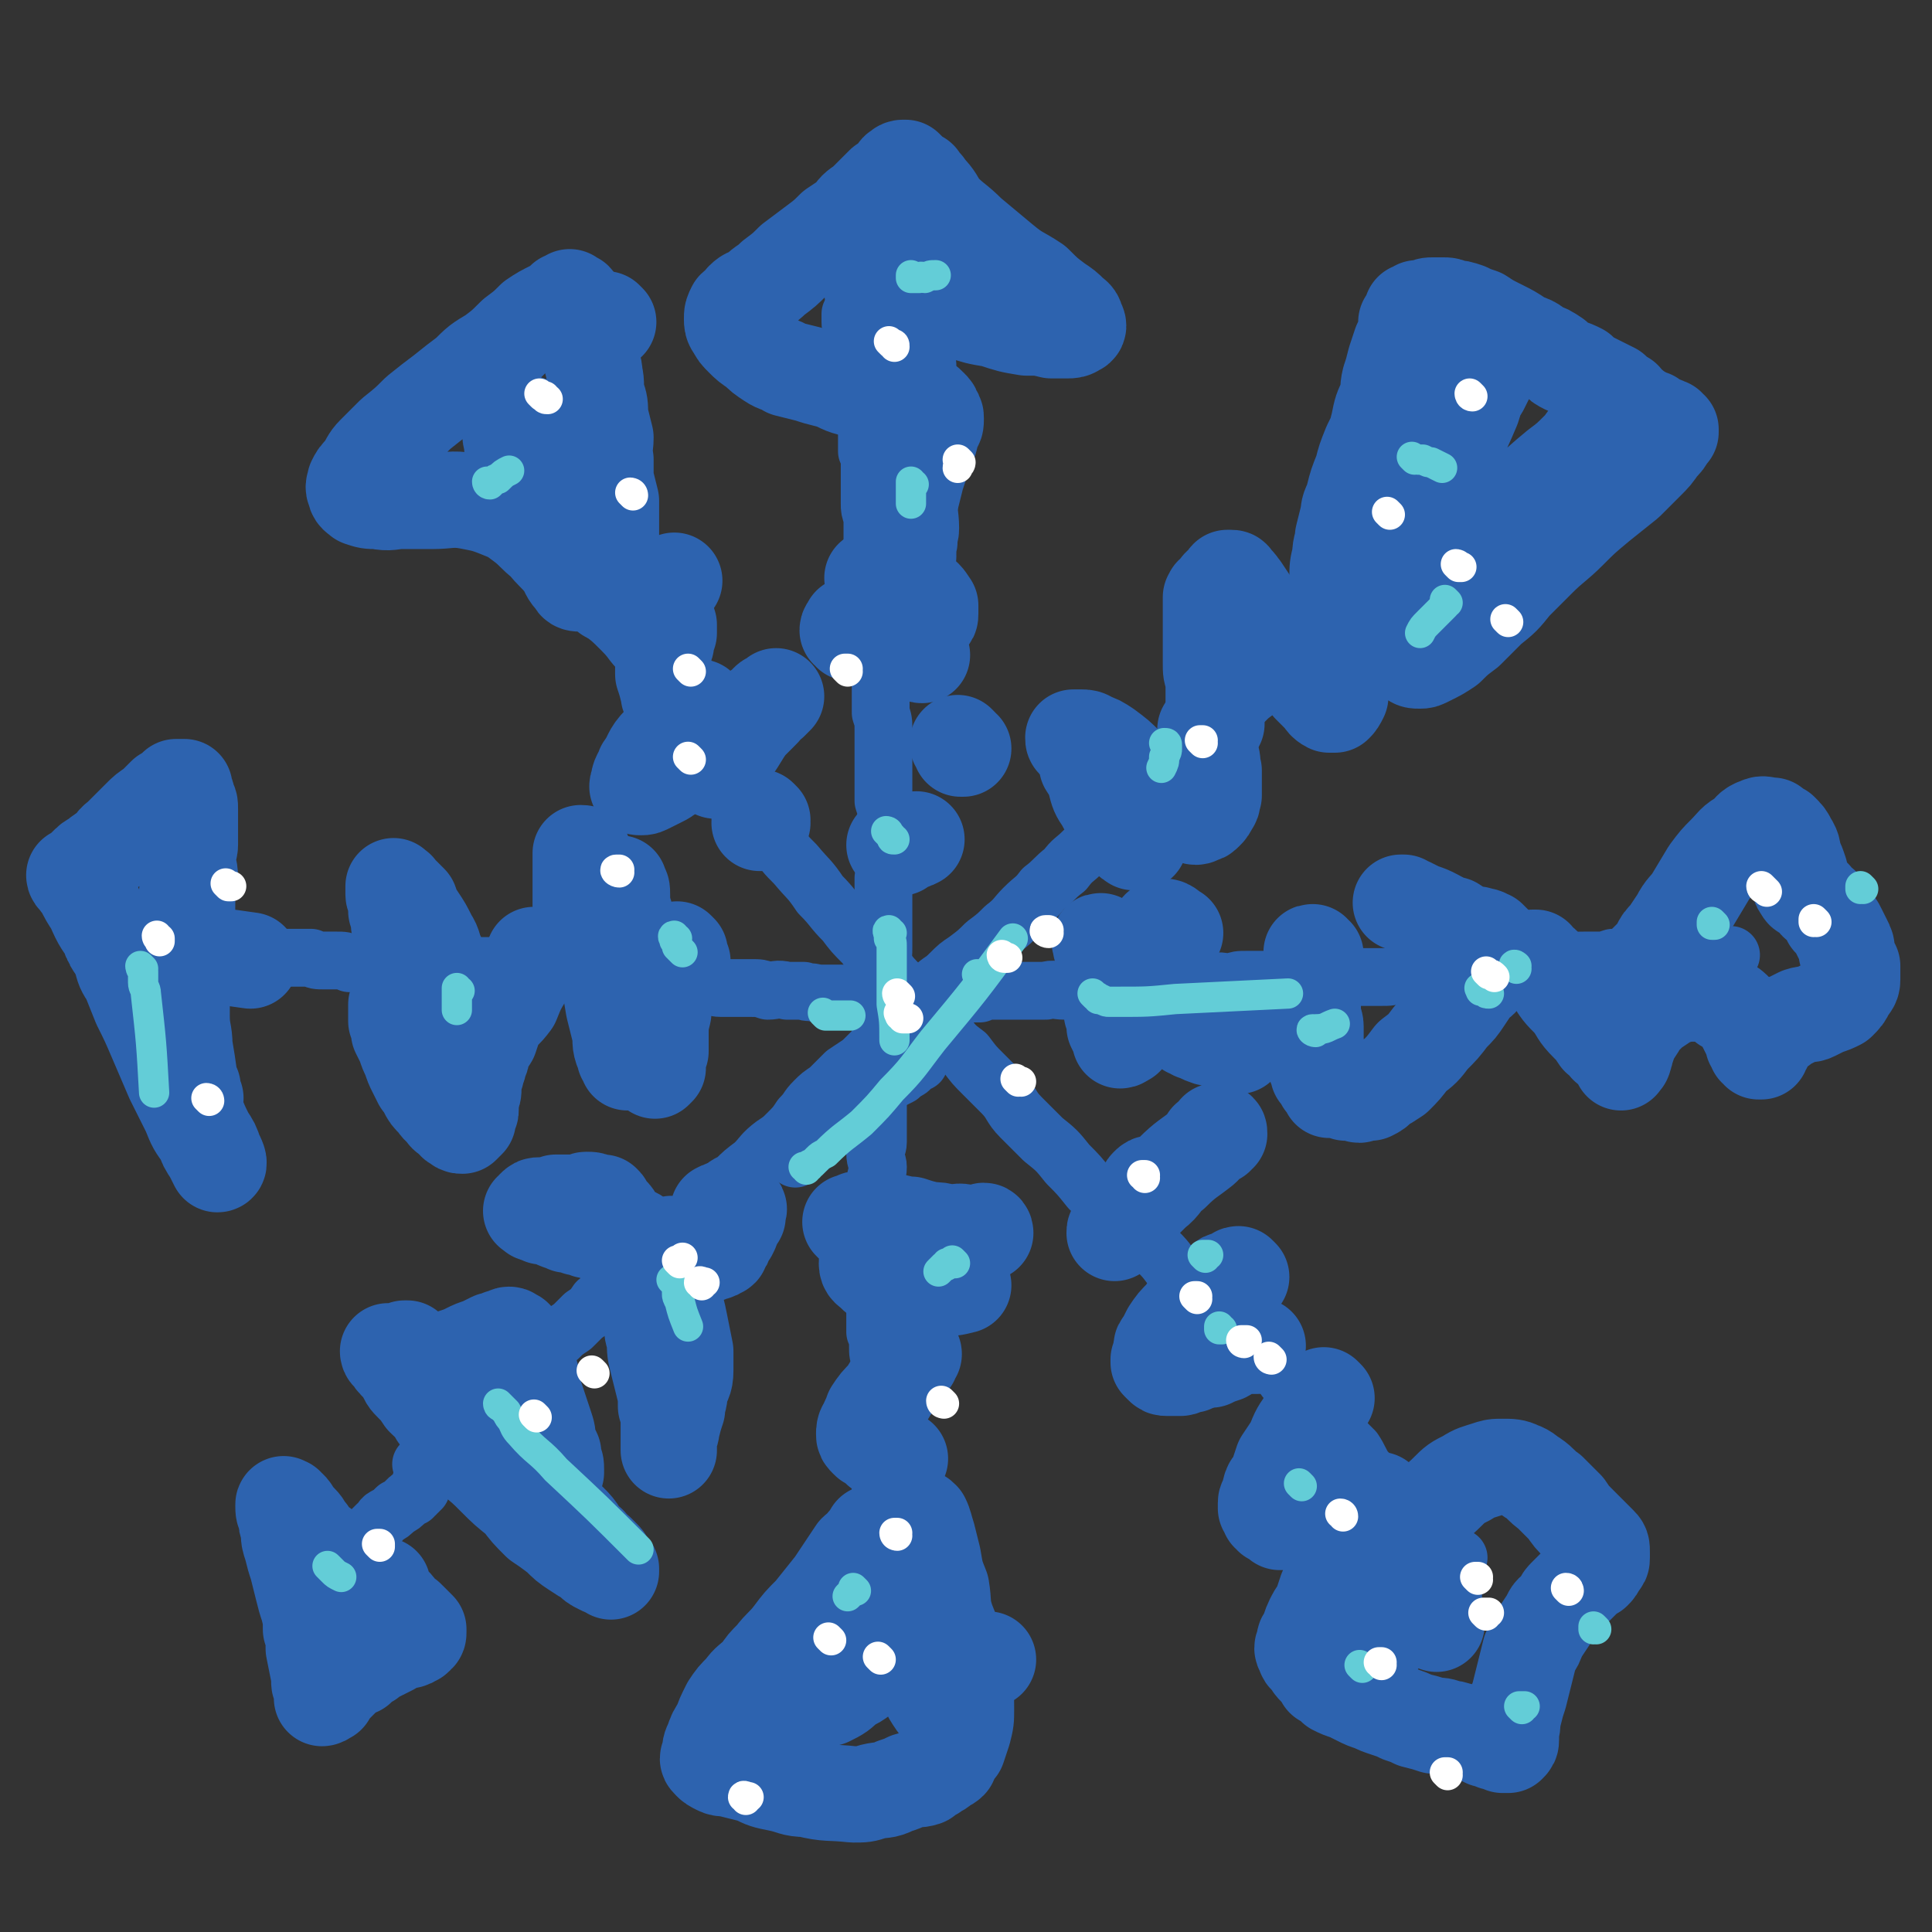 <svg viewBox='0 0 702 702' version='1.1' xmlns='http://www.w3.org/2000/svg' xmlns:xlink='http://www.w3.org/1999/xlink'><rect x="0" y="0" width="702" height="702" fill="#333333" stroke="none"/><g fill='none' stroke='#2D63AF' stroke-width='21' stroke-linecap='round' stroke-linejoin='round'><path d='M321,565c0,-1 -1,-1 -1,-1 0,-1 0,0 0,0 0,1 1,0 1,0 0,0 0,0 0,0 0,-1 0,-1 0,-1 0,-1 0,-1 0,-1 0,-1 0,-1 0,-2 0,-1 0,-1 0,-2 0,-1 0,-1 0,-2 -1,-5 -1,-5 -1,-9 0,-4 0,-5 0,-9 0,-3 0,-3 0,-7 0,-3 0,-3 0,-6 0,-4 0,-4 0,-7 0,-3 0,-3 0,-7 0,-3 0,-3 0,-6 0,-3 0,-3 0,-6 0,-2 0,-2 0,-5 -1,-2 -1,-2 -1,-5 0,-3 0,-3 -1,-5 0,-2 0,-2 0,-5 0,-2 0,-2 0,-5 0,-3 0,-3 0,-5 0,-3 0,-3 0,-6 0,-3 0,-3 0,-5 0,-3 0,-3 0,-5 0,-3 0,-3 0,-5 0,-3 0,-3 0,-6 0,-3 0,-3 0,-6 1,-3 0,-3 0,-6 0,-3 1,-3 1,-6 0,-2 -1,-2 -1,-5 0,-2 1,-2 1,-4 0,-2 0,-2 0,-5 0,-2 0,-2 0,-4 0,-2 0,-2 0,-4 0,-2 0,-2 0,-3 0,-2 0,-2 0,-4 1,-2 1,-2 1,-4 0,-2 0,-2 0,-4 0,-2 0,-2 0,-4 1,-2 0,-2 0,-4 0,-2 0,-2 0,-4 0,-2 0,-2 0,-3 0,-2 0,-2 0,-4 0,-1 0,-1 0,-3 0,-2 0,-2 0,-4 0,-2 0,-2 0,-4 0,-4 0,-4 0,-7 1,-3 1,-3 1,-6 0,-3 0,-3 0,-6 0,-3 0,-3 0,-6 0,-3 0,-3 0,-7 0,-3 0,-3 0,-6 1,-4 1,-4 1,-8 0,-3 0,-3 0,-7 0,-3 0,-3 0,-6 0,-4 0,-4 -1,-7 0,-3 0,-3 0,-5 0,-3 0,-3 0,-5 0,-3 0,-3 0,-6 0,-2 0,-2 0,-5 0,-2 0,-2 0,-5 0,-3 0,-3 -1,-6 0,-3 0,-3 0,-6 0,-2 0,-2 0,-5 0,-2 0,-2 0,-4 -1,-2 -1,-2 -1,-4 0,-2 0,-2 0,-4 0,-2 0,-2 -1,-4 0,-2 0,-2 0,-4 0,-3 0,-3 0,-5 0,-3 0,-3 0,-6 0,-3 0,-3 0,-6 0,-2 0,-2 0,-5 -1,-2 -1,-2 -1,-5 0,-2 0,-2 0,-4 0,-3 0,-3 0,-5 0,-2 0,-2 0,-4 -1,-3 -1,-3 -1,-5 0,-3 0,-3 0,-5 0,-3 0,-3 0,-5 0,-2 0,-2 0,-5 0,-2 0,-2 -1,-4 0,-3 0,-3 0,-5 0,-2 0,-2 0,-4 0,-2 0,-2 0,-4 -1,-1 -1,-1 -1,-3 0,-2 0,-2 0,-4 0,-2 0,-2 0,-4 -1,-2 -1,-2 -1,-4 0,-1 0,-1 0,-3 0,-1 0,-1 -1,-3 0,-1 0,-1 0,-2 0,-2 0,-2 0,-4 -1,-2 -2,-1 -2,-3 -1,-1 0,-1 0,-2 -1,-1 -1,-1 -1,-2 0,-1 0,-1 0,-2 0,0 0,0 0,0 0,-1 0,-1 0,-1 '/><path d='M67,350c0,-1 -1,-1 -1,-1 0,0 1,0 1,0 0,0 0,0 0,0 1,0 1,0 1,0 0,0 0,0 1,0 0,0 0,0 1,0 0,0 0,0 0,0 1,0 1,0 2,0 0,0 0,0 1,0 0,0 0,0 1,0 1,0 1,0 1,0 3,0 3,0 7,0 2,0 2,0 5,-1 3,0 3,0 6,0 3,0 3,0 6,0 2,0 2,0 4,0 3,0 3,0 5,0 3,0 3,0 5,0 2,1 2,1 5,1 2,0 2,0 4,0 3,0 3,0 5,1 2,0 2,0 5,0 3,0 3,0 6,0 3,0 3,0 6,0 2,0 2,0 5,0 3,0 3,0 5,0 3,0 3,0 5,0 3,0 3,0 5,1 2,0 2,0 5,0 2,0 2,0 5,0 2,0 2,0 5,0 3,0 3,1 5,1 3,0 3,0 5,0 3,0 3,0 6,0 2,0 2,1 5,1 3,0 3,0 5,0 3,1 3,1 6,1 2,0 2,0 5,1 3,0 3,0 5,0 3,0 3,1 6,1 2,0 2,0 5,0 3,1 3,1 6,1 3,0 3,0 6,0 3,1 3,0 7,1 2,0 2,0 5,0 3,0 3,1 6,1 3,0 3,0 6,0 3,0 3,0 5,0 3,0 3,0 6,1 3,0 3,-1 7,0 3,0 3,0 6,0 2,1 2,0 5,1 2,0 2,0 5,0 3,0 3,0 6,0 2,0 2,0 4,0 2,1 2,0 5,0 2,0 2,0 4,0 3,0 3,0 5,0 2,0 2,0 5,0 2,0 2,0 4,0 3,0 3,0 6,0 2,0 2,0 5,0 2,0 2,0 5,0 2,0 2,0 5,0 2,-1 2,-1 5,-1 3,0 3,0 6,0 3,0 3,0 5,0 4,0 4,0 8,0 3,-1 3,0 7,0 3,-1 3,-1 6,-1 4,-1 4,-1 7,-1 3,0 3,0 7,0 4,0 4,-1 7,-1 4,0 4,0 8,0 3,0 3,0 6,0 3,0 3,0 6,0 4,0 4,0 7,0 3,-1 3,0 6,0 3,-1 3,-1 6,-1 3,0 3,0 6,0 4,0 4,0 7,0 3,0 3,0 6,0 3,0 3,0 6,0 3,0 3,0 6,-1 3,0 3,0 6,0 3,0 3,0 6,0 3,0 3,0 6,0 3,0 3,0 6,-1 3,0 3,0 6,0 3,0 3,0 6,-1 3,0 3,0 6,0 3,0 3,0 6,0 3,-1 3,-1 5,-1 3,0 3,0 6,0 2,0 2,-1 5,-1 2,0 2,0 5,0 3,-1 3,-1 6,-1 3,0 3,0 6,0 2,0 2,0 5,0 3,-1 3,-1 6,-1 2,0 2,0 5,0 2,0 2,0 5,-1 2,0 2,0 4,0 3,0 3,0 5,0 2,0 2,0 5,0 2,0 2,-1 5,-1 2,0 2,0 4,0 2,0 2,0 3,0 2,0 2,0 4,0 1,0 1,0 3,0 1,0 1,0 2,0 1,0 1,0 3,0 0,0 0,0 1,0 1,0 1,0 1,0 1,0 1,0 2,0 0,0 0,0 0,0 1,0 1,0 1,0 '/><path d='M547,174c0,0 0,-1 -1,-1 0,0 1,1 0,1 0,1 0,1 -1,1 0,0 0,0 0,0 -1,1 -1,1 -1,2 -1,0 -1,0 -2,1 -1,1 -1,1 -2,2 -4,3 -4,3 -9,6 -4,3 -4,3 -9,6 -5,4 -5,3 -9,7 -5,4 -4,4 -9,8 -4,4 -4,4 -9,7 -4,4 -4,4 -9,8 -4,4 -4,4 -8,7 -4,5 -4,5 -9,9 -3,4 -3,4 -7,8 -4,4 -4,4 -8,7 -4,4 -4,4 -9,7 -4,4 -5,4 -9,8 -4,4 -4,5 -8,9 -4,5 -5,4 -9,9 -4,4 -3,4 -7,8 -5,4 -5,4 -9,8 -5,3 -5,4 -9,7 -4,4 -4,3 -7,7 -4,3 -4,4 -8,7 -3,4 -3,3 -7,7 -3,3 -3,4 -7,7 -3,3 -3,3 -7,6 -3,3 -3,3 -7,6 -3,2 -3,2 -6,5 -3,3 -3,2 -6,5 -2,3 -2,3 -5,6 -3,3 -3,2 -5,5 -3,3 -3,3 -5,6 -3,2 -3,2 -5,4 -3,3 -3,3 -6,6 -3,2 -3,2 -6,4 -3,3 -3,3 -6,6 -3,2 -3,2 -5,4 -3,3 -2,3 -5,6 -2,3 -2,3 -5,6 -2,2 -2,2 -5,4 -4,3 -4,4 -7,7 -4,3 -4,3 -7,6 -4,2 -4,2 -7,6 -4,3 -4,3 -7,6 -3,3 -3,3 -6,5 -3,3 -3,3 -6,6 -3,2 -2,2 -5,5 -3,3 -3,3 -7,6 -3,3 -3,3 -6,6 -3,2 -3,2 -6,4 -2,3 -2,3 -5,5 -2,2 -2,2 -4,4 -3,2 -3,2 -5,4 -2,1 -2,2 -4,3 -2,2 -2,2 -4,4 -2,2 -2,2 -4,4 -2,2 -3,2 -4,4 -2,2 -2,2 -4,5 -1,2 -1,2 -3,4 -2,2 -2,2 -4,4 -2,1 -2,1 -4,3 -2,2 -2,2 -4,3 -2,2 -2,2 -4,4 -1,1 -1,1 -2,2 -2,1 -1,2 -3,3 -1,1 -1,1 -2,2 -1,1 -1,1 -2,1 0,1 0,2 -1,2 0,-1 0,-1 -1,-2 '/><path d='M171,186c0,0 -1,-1 -1,-1 0,0 1,1 2,1 0,0 0,0 1,0 1,0 1,0 1,1 1,0 1,0 2,1 5,2 5,2 9,5 4,3 4,4 8,7 4,4 5,4 9,7 4,4 4,4 8,7 4,4 4,4 8,8 4,3 4,3 8,7 4,4 3,4 7,8 3,4 4,4 7,9 4,4 3,4 7,9 3,4 3,4 7,9 3,5 3,5 6,11 4,5 4,5 7,10 4,5 4,5 7,10 4,5 4,5 8,10 3,5 3,5 7,9 5,6 5,5 9,11 5,5 4,5 9,10 3,4 3,4 7,8 3,4 3,4 7,8 3,4 3,4 7,8 4,4 4,4 8,8 4,5 4,5 8,9 3,4 3,4 7,7 3,4 3,4 6,7 4,4 4,4 7,7 4,4 3,5 7,9 4,4 4,4 8,8 5,4 5,4 9,9 4,4 4,4 8,9 4,4 5,3 9,7 3,4 3,5 7,9 4,4 4,3 9,7 4,4 3,4 7,8 4,3 4,3 7,6 3,3 3,3 6,6 3,3 3,3 7,6 2,2 2,2 5,4 2,3 3,2 5,5 3,2 2,2 5,5 2,3 2,3 4,6 3,3 3,3 6,6 2,3 2,3 5,5 2,3 3,3 5,6 2,2 2,2 4,4 3,3 3,3 5,5 2,3 2,4 4,7 2,2 2,2 4,5 2,3 2,3 4,5 2,2 2,2 4,4 2,2 2,2 5,4 2,2 2,2 4,3 1,2 1,2 3,3 1,2 1,2 3,3 1,2 1,1 2,3 1,1 1,1 2,2 1,1 1,1 2,1 0,0 0,-1 1,-1 '/><path d='M334,386c0,-1 0,-2 -1,-1 0,0 0,1 -1,2 0,0 0,0 -1,1 -1,1 -1,1 -2,1 -1,1 -1,1 -2,2 -4,2 -4,2 -7,4 -3,1 -4,1 -7,3 -2,2 -2,2 -5,4 -2,2 -2,2 -4,5 -2,2 -2,2 -5,5 -2,2 -2,2 -4,4 -2,2 -2,2 -5,4 -1,0 -1,0 -1,1 '/><path d='M246,454c0,0 0,-1 -1,-1 0,0 0,1 0,2 0,0 0,0 -1,1 0,0 0,0 0,0 '/><path d='M154,539c0,-1 0,-1 -1,-1 0,0 1,0 1,0 0,1 0,1 0,1 -1,1 -1,1 -1,1 0,0 0,0 0,1 -1,0 -1,0 -1,1 -1,0 -1,0 -1,1 -1,0 -1,0 -1,1 -1,0 -1,0 -2,1 -2,2 -2,2 -4,3 -2,2 -2,2 -4,3 -2,1 -1,2 -3,3 -1,1 -1,1 -2,2 -1,1 -1,1 -2,2 -1,1 -1,1 -1,2 -1,0 -1,0 -1,1 -1,1 -1,1 -1,2 -1,0 -1,0 -1,1 -1,1 -1,1 -1,2 -1,0 -1,1 -1,1 -1,1 -1,1 -1,1 -1,1 0,1 -1,1 0,1 0,1 0,1 -1,1 -2,0 -3,1 0,0 1,1 1,1 -1,0 -1,0 -2,0 '/></g>
<g fill='none' stroke='#2D63AF' stroke-width='35' stroke-linecap='round' stroke-linejoin='round'><path d='M130,571c0,0 -1,-1 -1,-1 0,0 0,1 0,1 0,0 0,0 -1,0 0,0 0,-1 0,-1 -1,0 -1,0 -1,0 0,0 0,0 -1,-1 0,0 0,0 -1,-1 -1,0 -1,0 -1,-1 -3,-2 -3,-1 -5,-3 -2,-2 -2,-2 -4,-3 -2,-2 -2,-2 -3,-4 -2,-2 -1,-2 -3,-4 -1,-1 -1,-1 -3,-3 0,-1 0,-1 -1,-2 -1,0 -1,0 -1,-1 -1,0 -1,-1 -1,0 0,0 0,0 0,0 0,2 0,2 1,4 0,2 0,2 1,5 0,3 0,3 1,6 1,4 1,4 2,7 1,4 1,4 2,8 1,4 1,4 2,7 1,4 1,4 1,8 1,3 1,3 1,7 1,5 1,5 2,10 0,1 0,1 0,1 0,2 0,2 1,3 0,1 0,1 0,2 0,0 0,0 0,1 0,0 0,1 0,1 0,0 1,0 1,-1 0,0 0,0 1,0 0,-1 0,-1 1,-2 1,-1 1,-1 2,-2 2,-2 2,-2 3,-3 2,-2 2,-2 5,-3 1,-2 2,-2 4,-3 1,-1 1,-1 3,-2 2,-1 2,-1 4,-2 2,-1 2,-1 3,-2 1,0 1,0 2,-1 1,0 1,0 2,0 1,0 1,0 2,-1 1,0 1,0 1,-1 1,0 1,0 1,-1 0,0 0,0 0,-1 -1,-1 -1,-1 -2,-2 -1,-1 -1,-1 -1,-1 -2,-2 -2,-2 -4,-3 -1,-2 -1,-2 -2,-3 -2,-2 -2,-2 -3,-3 -1,-2 -1,-2 -1,-4 '/><path d='M198,536c-1,0 -1,-1 -1,-1 -1,0 0,1 0,1 0,0 -1,0 -1,-1 -1,0 -1,0 -1,0 0,-1 0,-1 -1,-1 -1,-1 -1,-1 -1,-2 -1,0 -1,0 -1,-1 -1,0 -1,0 -2,-1 -1,0 -1,0 -2,-1 -1,-1 -1,-1 -2,-2 -4,-4 -4,-4 -8,-7 -3,-3 -3,-3 -7,-6 -3,-3 -3,-3 -6,-6 -2,-2 -3,-2 -5,-5 -2,-2 -2,-2 -4,-4 -1,-2 -1,-2 -3,-3 -1,-2 -1,-2 -2,-3 -1,-1 -1,-1 -2,-2 -1,0 -1,0 -1,-1 0,0 -1,0 -1,0 0,0 1,0 2,1 1,1 1,1 2,2 2,3 2,3 4,5 3,4 3,4 7,8 4,4 4,4 8,8 4,4 4,4 8,8 3,4 3,4 7,7 3,4 3,4 6,7 3,3 3,3 6,6 2,3 2,3 5,6 2,2 2,2 5,5 2,2 2,2 4,5 1,2 1,2 3,3 1,2 1,2 3,3 1,1 1,1 2,2 1,1 1,1 1,2 1,1 1,1 1,1 1,1 1,1 1,1 0,1 0,1 0,1 0,0 0,0 -1,-1 -1,0 -1,0 -3,-1 -2,-1 -2,-1 -4,-3 -2,-1 -2,-1 -5,-3 -3,-2 -3,-2 -6,-5 -4,-3 -4,-3 -7,-5 -4,-4 -4,-4 -7,-8 -5,-4 -5,-4 -9,-8 -4,-4 -4,-4 -9,-8 -4,-4 -4,-4 -7,-9 -3,-3 -2,-3 -5,-6 -2,-4 -2,-3 -5,-6 -2,-3 -2,-3 -4,-5 -2,-2 -2,-2 -3,-5 -2,-2 -2,-2 -3,-4 -1,-1 -1,-1 -2,-2 -1,0 -1,-1 -1,-1 0,0 0,0 1,1 1,2 1,2 3,4 3,3 3,3 6,5 3,4 3,4 6,7 3,4 3,4 7,8 3,3 3,3 6,6 3,3 3,3 6,6 2,2 2,2 4,4 2,3 2,3 4,5 2,2 2,2 4,4 2,2 2,2 4,4 1,2 1,2 3,3 1,1 1,1 2,2 0,1 0,1 1,2 0,0 0,1 0,1 0,0 -1,-1 -1,-1 -2,-1 -2,-1 -3,-3 -2,-2 -2,-2 -5,-5 -2,-2 -2,-2 -5,-4 -2,-3 -3,-2 -5,-5 -2,-2 -1,-2 -3,-4 -2,-2 -2,-2 -3,-4 -2,-2 -2,-2 -4,-4 -2,-3 -2,-3 -5,-5 -2,-3 -2,-3 -4,-6 -2,-2 -2,-2 -5,-4 -1,-2 -1,-2 -3,-4 -1,-1 -1,-1 -2,-2 -1,0 -1,-1 -1,-1 0,-1 1,-1 2,-1 1,-1 1,-1 2,-2 2,0 2,0 4,-1 2,-1 2,-1 4,-2 2,-1 2,-1 4,-2 3,-1 3,-1 5,-2 2,-1 2,-1 5,-2 2,-1 2,-1 4,-2 1,0 1,0 3,-1 1,0 1,0 2,0 0,0 0,-1 1,-1 1,0 1,1 1,1 0,0 0,0 1,0 1,1 1,1 1,2 1,1 1,1 2,3 1,2 1,2 2,4 0,2 0,2 1,5 1,3 0,3 1,6 1,3 1,3 2,6 1,3 1,3 2,6 1,3 1,3 1,6 1,2 1,2 2,4 0,1 0,1 0,3 1,1 1,1 1,3 0,1 0,1 0,1 -1,1 -1,0 -1,0 -1,-1 -1,-1 -2,-2 -1,-1 -1,-1 -3,-3 -2,-2 -2,-2 -3,-4 -2,-2 -2,-2 -4,-4 -2,-2 -1,-2 -3,-4 -3,-3 -3,-2 -5,-5 -3,-2 -3,-2 -6,-5 -2,-2 -1,-2 -3,-4 -2,-2 -2,-2 -3,-3 -1,0 -1,-1 -1,0 0,0 0,0 0,1 1,2 1,2 2,3 2,3 2,3 4,6 2,4 2,4 4,7 3,4 3,4 5,7 2,4 2,4 4,7 1,3 1,3 2,6 2,2 2,2 4,4 '/><path d='M245,453c0,0 0,-1 -1,-1 0,0 0,1 0,1 0,0 0,0 0,0 -1,0 -1,0 -1,0 0,0 0,0 -1,0 0,0 0,0 -1,0 0,0 0,0 -1,0 0,0 0,0 -1,0 -2,0 -2,0 -3,0 -2,-1 -2,-1 -3,-1 -2,0 -2,0 -3,0 -1,-1 -1,-1 -2,-1 -1,0 -1,0 -2,-1 -2,0 -1,0 -3,-1 -1,0 -1,0 -2,0 -1,0 -1,0 -2,-1 -1,0 -1,0 -2,0 -1,-1 -1,-1 -2,-1 -1,0 -1,0 -1,0 -1,0 -1,0 -2,-1 -1,0 -1,0 -2,0 -1,-1 -1,0 -2,-1 -1,0 -1,0 -2,0 -1,-1 -1,-1 -2,-1 -1,0 -1,0 -2,-1 -1,0 -1,0 -1,0 -1,-1 -1,0 -2,-1 -1,0 -1,0 -2,0 -1,-1 -1,0 -2,-1 -1,0 -1,0 -1,-1 0,0 -1,0 -1,0 0,0 0,0 1,0 0,-1 0,-1 0,-1 1,-1 1,-1 2,-1 2,0 2,0 3,0 2,0 2,0 3,-1 2,0 2,0 4,0 2,0 2,0 4,0 2,0 2,-1 3,-1 2,0 2,0 4,1 1,0 1,0 2,0 1,1 1,1 1,2 1,1 1,1 2,2 1,1 1,1 2,3 2,2 2,2 4,4 3,1 3,1 5,3 3,3 3,3 5,7 2,3 2,3 3,6 2,4 2,4 3,8 2,4 2,4 3,9 1,5 1,5 2,10 0,4 0,4 0,7 0,4 -1,4 -2,7 0,4 -1,4 -1,7 -1,3 -1,3 -2,7 0,2 -1,2 -1,5 0,1 0,2 0,3 0,0 0,-2 0,-3 0,-1 0,-1 0,-3 0,-2 0,-2 0,-4 0,-3 0,-3 -1,-6 0,-4 0,-4 -1,-8 -1,-4 -1,-4 -2,-8 -1,-4 -1,-4 -1,-8 -1,-3 -1,-3 -1,-6 -1,-3 -1,-3 0,-6 0,-2 0,-2 1,-4 0,-2 0,-2 1,-3 1,-2 1,-1 2,-3 1,-1 1,-1 3,-2 1,-2 1,-2 3,-3 2,-1 2,-1 4,-2 2,-1 2,-1 4,-2 2,0 2,0 4,-1 1,0 1,0 2,-1 1,0 1,0 1,-1 1,-1 1,-1 1,-2 1,-2 1,-2 2,-3 1,-2 1,-2 1,-3 1,-2 1,-2 2,-3 0,-1 0,-1 0,-2 0,0 1,-1 0,-1 0,-1 -1,-1 -1,-1 -1,0 -1,0 -2,1 -2,0 -2,0 -4,1 '/><path d='M248,352c0,0 0,-1 -1,-1 0,0 1,0 1,-1 0,0 0,0 0,0 0,-1 0,-1 -1,-2 0,0 0,0 0,-1 0,0 0,0 0,-1 0,0 0,0 -1,-1 0,0 0,1 0,1 -1,0 -1,0 -1,1 0,1 -1,1 -1,2 -1,5 -1,5 -2,10 -1,5 -1,5 -1,9 -1,4 -1,4 -1,8 0,3 0,3 0,6 -1,2 -1,2 -1,4 0,1 0,1 0,2 -1,1 -1,1 -1,1 0,0 0,0 0,0 -1,-1 -1,-1 -1,-1 -1,-2 -1,-2 -1,-4 -1,-3 -1,-3 -2,-6 -1,-4 -1,-4 -2,-8 -1,-4 -1,-4 -1,-9 -1,-6 -1,-6 -2,-12 -1,-5 -1,-5 -2,-10 0,-3 0,-3 0,-7 -1,-2 -1,-2 -1,-4 0,-1 0,-1 -1,-3 0,-1 0,-1 0,-2 0,-1 0,-1 0,-1 0,-1 0,-1 0,-1 0,0 0,0 0,1 1,1 1,1 1,3 0,4 0,4 1,8 0,5 0,5 0,11 0,6 0,6 1,13 0,5 0,5 0,11 0,4 0,4 0,8 0,4 0,4 0,8 0,0 0,0 0,0 0,1 0,1 0,2 0,0 0,-1 -1,-2 0,-1 0,-1 -1,-3 -1,-3 0,-3 -1,-7 -1,-4 -1,-4 -2,-8 -1,-6 -1,-6 -2,-12 -1,-7 -1,-7 -3,-13 -2,-11 -2,-11 -4,-21 0,0 0,0 0,-1 -1,-2 -1,-2 -2,-5 0,-2 0,-2 0,-3 0,-1 0,-1 -1,-1 0,0 0,1 0,2 0,1 0,1 0,3 0,2 0,2 0,5 0,5 0,5 0,9 '/><path d='M195,348c0,0 -1,-1 -1,-1 0,0 1,1 1,1 0,0 -1,0 -1,0 0,1 0,1 0,1 -1,1 -1,1 -1,1 -1,1 -1,1 -1,2 -1,1 -1,1 -1,2 -3,5 -3,5 -5,10 -3,4 -3,3 -6,7 -1,3 -1,3 -2,6 -2,3 -2,3 -3,5 0,2 0,2 -1,4 0,2 -1,2 -1,4 -1,3 -1,3 -1,5 0,2 0,2 -1,4 0,2 0,2 0,4 0,1 0,1 -1,2 0,1 0,1 0,2 0,0 0,0 -1,1 0,0 0,0 -1,1 -1,0 -1,0 -2,-1 -1,0 -1,-1 -2,-2 -2,-1 -2,-1 -3,-3 -2,-1 -2,-2 -3,-3 -2,-2 -2,-2 -3,-4 -1,-2 -1,-2 -2,-3 -1,-2 -1,-2 -2,-4 -1,-2 -1,-2 -2,-5 -1,-2 -1,-2 -2,-5 -1,-2 -1,-2 -2,-4 0,-2 0,-2 -1,-4 0,-1 0,-1 0,-3 0,-2 0,-2 0,-3 1,-2 0,-2 1,-4 0,-2 0,-2 1,-4 0,-2 0,-2 0,-4 1,-2 0,-2 1,-4 0,-2 0,-2 0,-4 0,-2 -1,-2 -1,-4 0,-3 0,-3 -1,-5 0,-2 0,-2 -1,-5 0,-1 0,-2 0,-3 0,-2 -1,-2 -1,-3 0,-1 0,-1 0,-2 0,0 0,0 0,-1 0,0 0,1 1,1 1,0 0,1 1,1 2,2 2,2 4,4 1,3 1,3 3,6 2,3 2,3 4,7 2,3 1,3 3,7 1,3 1,3 2,7 1,3 1,3 1,6 1,4 1,4 1,8 1,3 1,3 1,5 1,2 1,2 1,4 1,1 1,1 1,2 '/><path d='M71,399c0,0 0,0 -1,-1 0,0 0,1 0,1 0,-1 0,-1 0,-1 0,0 0,0 0,-1 0,-1 0,-1 0,-2 -1,-1 -1,-1 -1,-2 -1,-7 -1,-7 -2,-13 0,-5 -1,-5 -1,-11 0,-6 0,-6 0,-11 0,-6 0,-6 0,-11 1,-5 1,-5 1,-10 1,-5 1,-5 1,-10 0,-4 0,-4 1,-8 0,-4 -1,-4 -1,-7 0,-3 1,-3 1,-5 0,-2 0,-2 0,-5 0,-2 0,-2 0,-4 0,-2 0,-2 0,-4 0,-2 0,-2 -1,-3 0,-2 0,-2 -1,-3 0,-1 0,-1 0,-2 -1,0 -1,0 -1,0 -1,0 -1,0 -2,0 -2,2 -2,2 -4,3 -2,2 -2,2 -4,4 -3,2 -3,2 -5,4 -2,2 -2,2 -4,4 -2,2 -2,2 -4,4 -2,1 -1,2 -3,3 -2,2 -3,2 -5,4 -2,1 -2,1 -4,3 -1,1 -1,1 -2,2 0,0 0,0 -1,1 0,0 -1,0 -1,0 0,1 1,1 1,1 1,2 1,2 2,3 2,4 2,4 4,7 3,7 3,6 7,12 4,7 4,7 8,14 4,7 4,7 8,15 3,6 3,6 6,12 2,6 2,6 4,12 2,5 2,5 4,10 2,5 2,5 4,9 2,3 2,3 3,6 1,2 2,4 1,4 0,0 -1,-2 -2,-4 -2,-3 -2,-3 -3,-6 -3,-4 -3,-4 -5,-9 -3,-6 -3,-6 -6,-12 -3,-7 -3,-7 -6,-14 -3,-7 -3,-7 -6,-13 -2,-5 -2,-5 -4,-10 -2,-3 -2,-3 -3,-7 -1,-2 -1,-2 -2,-4 -1,-1 -1,-1 -1,-2 -1,-1 -1,-1 -1,-2 0,0 1,0 1,1 3,1 3,3 6,4 8,2 8,0 16,1 14,1 14,1 28,3 '/><path d='M260,280c-1,-1 -1,-1 -1,-1 0,-1 0,-1 0,-1 1,0 1,0 1,0 1,-1 1,-1 2,-2 1,-1 1,-1 1,-2 2,-1 2,-1 3,-2 3,-4 3,-5 6,-9 2,-2 2,-2 4,-4 2,-2 2,-2 3,-4 1,-1 1,0 2,-1 0,0 1,-1 1,-1 -1,1 -1,1 -2,2 -3,2 -3,2 -6,4 -4,3 -4,4 -9,7 -4,3 -4,3 -8,6 -4,2 -4,2 -7,5 -3,2 -3,1 -6,3 -2,2 -2,2 -4,3 -2,1 -2,1 -4,2 -2,1 -2,1 -3,1 -1,0 -2,0 -1,-1 0,-3 1,-3 2,-6 3,-4 2,-5 6,-9 6,-7 7,-6 14,-13 '/><path d='M247,259c0,0 0,0 -1,-1 0,0 0,0 0,0 0,-1 0,-1 0,-1 -1,-1 -1,-1 -2,-2 0,-1 0,-1 0,-2 -1,0 -1,0 -1,-1 -1,-4 -1,-4 -2,-7 0,-3 0,-3 0,-6 0,-2 0,-2 1,-5 0,-2 0,-2 1,-4 0,-2 0,-2 0,-3 -1,-1 -1,-1 -1,-2 -1,-1 -1,-1 -1,-2 -1,0 -1,0 -2,0 -1,0 -1,0 -1,0 -1,0 -1,0 -2,1 -1,0 -1,0 -1,0 0,0 -1,0 -1,-1 1,0 1,0 2,-1 0,-1 0,-1 1,-2 2,-2 2,-2 3,-3 3,-3 3,-3 5,-6 '/><path d='M222,216c-1,0 -1,0 -1,-1 -1,0 0,1 0,1 0,0 0,0 0,-1 0,0 0,0 0,-1 0,-1 0,-1 0,-2 0,-1 0,-1 0,-2 0,-5 0,-5 1,-10 0,-5 0,-5 0,-9 0,-5 0,-5 0,-9 -1,-4 -1,-4 -2,-8 0,-3 0,-3 0,-7 -1,-4 0,-4 0,-8 -1,-4 -1,-4 -2,-8 0,-4 0,-4 -1,-7 -1,-4 0,-4 -1,-8 0,-3 -1,-3 -1,-6 -1,-3 0,-3 -1,-6 0,-2 0,-2 -1,-5 0,-2 0,-2 -1,-4 -1,-1 -1,-1 -1,-3 -1,-1 -1,-1 -2,-2 0,-1 0,-1 -1,-1 -1,-1 -1,-1 -1,-1 -1,1 -1,1 -2,1 -2,2 -2,2 -4,3 -4,2 -4,2 -7,4 -3,3 -3,3 -7,6 -4,4 -4,4 -8,7 -5,3 -5,3 -9,7 -4,3 -4,3 -9,7 -4,3 -4,3 -9,7 -4,4 -4,4 -9,8 -3,3 -3,3 -7,7 -2,2 -2,3 -4,6 -2,2 -2,2 -3,4 0,1 -1,2 0,3 0,2 1,2 2,3 3,1 3,1 6,1 5,1 5,0 9,0 6,0 6,0 11,0 6,0 7,-1 13,0 5,1 6,1 11,3 5,2 5,2 9,5 4,3 4,4 8,7 3,4 4,4 7,8 2,3 1,3 4,6 0,1 1,1 2,1 0,0 -1,-1 -2,-2 -1,-1 -1,-2 -2,-3 -2,-3 -2,-3 -4,-5 -2,-3 -2,-3 -3,-6 -3,-4 -3,-3 -5,-7 -2,-5 -1,-5 -3,-10 -2,-5 -2,-5 -3,-9 -1,-3 -1,-3 -2,-6 -1,-2 -1,-2 -1,-4 0,-1 -1,-1 0,-2 0,0 0,0 1,0 2,-2 2,-2 5,-4 '/><path d='M221,117c0,0 -1,-1 -1,-1 0,0 0,1 0,2 '/><path d='M310,445c0,0 -1,-1 -1,-1 0,0 1,0 1,0 0,0 1,0 1,0 1,-1 0,-1 1,-1 1,0 1,0 2,0 1,0 1,0 2,0 4,0 4,0 8,1 3,0 3,1 7,1 3,1 3,1 7,2 3,0 3,0 7,1 3,0 3,-1 6,0 2,0 2,0 4,0 1,0 1,0 2,0 1,0 1,0 1,0 0,-1 -1,-1 -1,0 -2,0 -2,0 -3,0 -2,1 -2,1 -4,1 -4,1 -4,1 -7,2 -4,1 -4,0 -7,1 -4,0 -4,0 -7,1 -5,0 -5,0 -9,1 0,0 0,0 0,0 -2,1 -2,1 -3,2 -2,2 -2,2 -2,3 0,2 1,2 2,3 2,2 2,2 5,3 4,2 4,2 9,3 5,0 5,0 10,0 5,0 5,0 9,-1 '/><path d='M332,492c0,0 0,-1 -1,-1 0,0 0,0 0,1 0,1 0,1 0,2 -1,0 -1,0 -2,1 0,1 0,1 -1,3 -3,4 -3,4 -6,9 -3,3 -3,3 -5,6 -1,3 -1,2 -2,5 -1,1 -1,2 -1,3 0,1 0,1 1,2 1,1 1,1 2,1 1,1 1,1 2,2 1,1 1,1 2,1 1,1 1,1 2,1 0,1 0,1 1,1 0,0 0,0 0,0 1,0 1,0 1,1 0,0 0,-1 0,0 1,0 1,0 2,0 '/><path d='M318,558c0,0 0,-1 -1,-1 0,0 0,1 0,1 0,1 0,0 -1,1 0,1 0,1 -1,1 -1,1 -1,1 -1,2 -1,1 -2,1 -3,2 -4,6 -4,6 -8,12 -4,5 -4,5 -8,10 -4,4 -4,4 -7,8 -3,4 -4,4 -7,8 -3,3 -3,3 -5,6 -3,3 -4,3 -6,6 -3,3 -3,3 -5,6 -2,4 -2,4 -3,7 -2,3 -2,3 -3,6 -1,2 -1,2 -1,5 -1,1 -1,1 0,2 1,1 1,1 3,2 2,1 2,0 5,1 4,1 4,1 8,2 4,2 4,2 9,3 5,1 5,2 10,2 8,2 8,1 17,2 0,0 0,0 0,0 4,0 4,0 7,-1 4,-1 4,0 8,-2 3,-1 3,-1 5,-2 3,-1 3,0 6,-1 1,-1 1,-1 3,-2 1,-1 2,-1 3,-2 1,-1 2,-1 3,-2 1,-2 1,-3 3,-5 1,-3 1,-3 2,-6 1,-4 1,-4 1,-8 0,-5 0,-5 -1,-10 -1,-5 -1,-6 -2,-11 -2,-6 -2,-6 -4,-11 -2,-6 -1,-6 -2,-12 -2,-5 -2,-5 -3,-11 -1,-4 -1,-4 -2,-8 -1,-3 -1,-4 -2,-6 -1,-1 -1,-1 -3,-1 -1,-1 -2,-1 -3,0 -2,2 -2,3 -4,5 -2,4 -3,4 -5,9 -3,6 -2,7 -5,13 -3,7 -3,7 -7,13 -2,6 -2,6 -5,11 -3,5 -2,5 -5,9 -3,3 -3,3 -6,5 -2,2 -2,2 -4,3 -2,1 -2,1 -3,1 -1,1 -2,1 -1,2 0,0 0,0 1,0 2,0 2,0 3,0 3,-1 3,-1 5,-2 4,-2 4,-2 8,-3 4,-2 4,-2 7,-5 5,-2 4,-3 9,-5 4,-3 4,-3 8,-4 4,-2 4,-2 7,-3 3,-1 3,-1 5,-1 2,0 2,1 3,2 1,2 0,2 1,4 0,2 0,2 0,5 1,3 1,3 2,6 0,3 0,3 0,6 1,2 1,2 1,3 0,0 0,0 0,0 -1,-1 -1,-2 -1,-3 -2,-2 -2,-2 -4,-5 -2,-3 -1,-3 -3,-6 -3,-3 -3,-2 -5,-5 -2,-3 -2,-3 -4,-6 -1,-1 -1,-1 -3,-3 0,0 -1,-1 0,-1 0,0 1,0 2,1 4,1 4,1 8,3 4,1 4,2 8,3 4,2 5,3 9,3 4,-1 4,-2 8,-3 '/><path d='M443,412c0,-1 0,-1 -1,-1 0,0 1,0 1,1 -1,0 -1,0 -1,1 -2,1 -2,1 -3,1 -1,2 -1,2 -2,3 -5,4 -6,4 -11,9 -4,3 -3,4 -7,7 -3,3 -3,3 -6,6 -2,2 -2,2 -4,4 -2,2 -2,2 -3,3 -1,1 -1,2 -1,2 0,-1 0,-1 1,-2 1,-2 1,-2 3,-4 1,-2 2,-2 3,-4 2,-2 2,-2 4,-4 1,-2 0,-2 1,-3 1,-1 1,-1 2,-1 0,0 0,0 1,0 '/><path d='M451,464c0,0 0,0 -1,-1 0,0 0,1 0,1 0,0 0,-1 0,-1 -1,0 -1,1 -1,1 -1,0 -1,0 -1,0 -1,1 -1,1 -2,1 -1,0 -1,0 -2,1 -4,3 -5,3 -8,6 -4,3 -4,3 -6,6 -3,3 -3,3 -5,6 -1,2 -1,2 -2,4 -1,1 -1,1 -1,2 0,1 0,1 0,2 0,1 0,1 -1,2 0,0 0,0 0,1 1,1 1,1 1,1 1,1 1,1 2,1 1,0 1,0 2,0 1,0 1,0 3,0 1,0 1,-1 2,-1 2,0 2,0 4,-1 3,-1 2,-1 5,-1 2,-1 2,-1 5,-2 2,-1 2,-2 5,-3 3,0 3,0 7,0 '/><path d='M482,508c0,0 -1,-1 -1,-1 0,0 1,1 1,1 0,0 -1,0 -1,0 0,1 -1,0 -1,1 -1,0 -1,0 -1,1 -1,1 -1,1 -1,1 -1,1 -1,1 -2,3 -1,1 -1,1 -1,2 -3,4 -3,4 -5,9 -2,3 -2,3 -4,6 -1,3 -1,3 -2,6 -1,2 -1,2 -2,3 -1,2 0,2 -1,4 0,1 -1,1 -1,2 0,1 0,1 0,1 0,1 0,1 0,1 1,1 1,1 1,2 1,0 0,0 1,1 0,0 1,0 2,1 0,0 0,0 1,1 1,0 1,0 2,0 2,0 2,0 4,0 3,0 3,0 5,-1 2,0 2,-1 5,-2 2,0 2,0 4,-1 2,0 2,0 3,-1 2,-1 2,-1 4,-1 2,-1 2,-1 4,-1 1,0 1,-1 2,-1 1,0 1,0 2,0 0,0 1,0 1,0 0,0 0,0 0,0 -1,0 -1,0 -1,1 -1,1 -1,1 -2,1 0,1 0,1 -1,2 -1,1 -1,1 -1,2 -1,0 -1,0 -2,1 -1,2 -1,2 -1,3 -1,2 -1,2 -2,4 -1,3 -1,3 -2,5 -1,4 -1,4 -3,7 -1,4 -2,3 -4,7 -1,3 -1,3 -2,6 -2,3 -2,3 -3,5 -1,2 -1,3 -2,5 -1,2 -1,1 -1,3 -1,2 -1,2 0,3 0,2 1,2 2,3 1,2 1,2 2,3 2,2 2,2 3,4 2,1 2,1 4,3 2,1 2,1 5,2 2,1 2,1 4,2 2,1 2,1 5,2 2,1 2,1 5,2 3,1 3,1 5,2 3,1 3,1 5,2 4,1 4,1 7,2 2,0 3,0 5,1 3,0 3,1 5,1 3,1 3,1 5,1 2,1 2,1 4,2 2,0 2,0 3,1 1,0 1,0 2,0 1,1 1,1 1,1 1,0 1,0 1,0 0,0 0,0 1,0 0,0 0,0 0,0 1,-1 1,-1 1,-2 0,-2 0,-2 0,-3 1,-3 0,-3 1,-6 1,-4 1,-4 2,-7 1,-4 1,-4 2,-8 1,-4 1,-4 2,-8 2,-3 2,-3 3,-6 2,-3 2,-3 4,-6 1,-3 2,-2 4,-5 1,-2 1,-2 2,-3 2,-2 2,-2 3,-3 2,-2 2,-2 3,-3 2,-2 2,-2 4,-3 1,-1 1,-1 2,-3 1,-1 1,-1 1,-2 0,-1 0,-1 0,-2 0,-2 0,-2 -1,-3 -1,-1 -1,-1 -3,-3 -2,-2 -2,-2 -4,-4 -3,-3 -3,-3 -5,-6 -3,-3 -3,-3 -6,-6 -3,-2 -3,-3 -6,-5 -2,-1 -2,-2 -5,-3 -2,-1 -3,-1 -6,-1 -3,0 -3,0 -6,1 -3,1 -4,1 -7,3 -4,2 -4,2 -7,5 -4,4 -4,3 -7,8 -4,4 -4,5 -7,10 -2,5 -2,5 -4,10 -2,4 -1,4 -3,9 -1,4 -1,4 -2,8 0,2 0,2 -1,5 0,1 0,2 0,3 0,0 0,-1 1,-2 0,-2 0,-2 1,-4 1,-3 1,-3 2,-6 2,-3 2,-3 4,-6 2,-3 2,-3 4,-4 2,-1 2,-2 3,-2 2,0 2,1 3,2 1,3 0,3 1,5 0,4 0,4 0,7 0,3 1,3 1,5 '/><path d='M401,343c-1,-1 -1,-1 -1,-1 -1,0 0,0 0,1 0,0 0,0 0,1 0,0 0,0 1,1 0,1 0,1 0,2 0,1 0,1 0,2 1,5 1,5 2,11 1,4 1,4 1,8 1,2 1,3 1,5 1,2 1,2 2,4 0,1 0,1 0,1 1,0 1,-1 2,-1 0,-2 0,-2 1,-3 1,-2 1,-2 2,-4 1,-4 1,-4 2,-7 1,-3 1,-3 2,-6 1,-4 1,-4 2,-8 0,-3 0,-3 1,-6 1,-2 0,-2 1,-4 1,-1 1,-2 2,-2 2,-1 3,1 5,2 '/><path d='M425,369c-1,0 -1,-1 -1,-1 0,0 0,1 1,1 0,0 0,0 1,1 1,0 1,0 1,0 1,1 1,1 2,1 0,1 0,1 1,1 0,0 0,1 1,1 0,0 0,0 1,1 0,0 0,0 1,0 1,1 1,1 1,1 3,1 2,1 5,2 2,0 2,0 4,1 1,1 1,0 3,1 1,0 1,1 2,1 1,0 1,0 2,0 1,-1 1,-1 2,-2 '/><path d='M478,347c-1,0 -1,-1 -1,-1 -1,0 0,0 0,1 0,0 0,0 0,0 0,0 0,0 0,1 0,1 0,1 0,2 0,1 0,1 0,2 0,5 0,5 0,9 0,4 0,4 0,7 0,3 1,3 1,5 0,2 0,2 0,3 0,1 0,1 0,2 0,1 0,1 0,2 0,1 0,1 0,1 0,1 -1,1 0,2 0,1 0,1 0,2 0,0 0,0 0,1 0,0 0,0 0,1 1,1 1,1 1,3 0,0 0,0 0,0 1,1 1,1 2,3 1,1 1,1 1,1 1,1 1,1 1,2 1,0 1,0 1,0 1,0 1,0 1,0 0,0 0,0 1,0 0,0 0,0 1,0 0,0 0,0 1,0 0,0 0,0 1,1 1,0 1,0 2,0 1,0 1,0 1,0 2,1 2,1 3,0 1,0 1,0 3,0 2,-1 2,-1 4,-3 2,-1 2,-1 5,-3 3,-3 3,-3 6,-7 4,-3 4,-3 7,-7 4,-4 4,-4 7,-8 3,-3 3,-3 5,-6 2,-3 2,-3 4,-6 2,-1 2,-1 3,-3 1,-1 1,-1 2,-2 1,-1 1,-1 1,-1 1,-1 1,-1 1,-1 0,0 0,0 0,-1 1,0 1,0 1,-1 0,0 0,0 0,0 0,0 0,-1 0,-1 0,-1 0,-1 0,-2 -1,-1 0,-1 -1,-2 -1,-1 -1,-1 -2,-2 -1,0 -1,-1 -3,-1 -2,-1 -2,0 -4,-1 -3,-1 -3,-1 -6,-3 -4,-1 -3,-1 -7,-3 -2,-1 -2,-1 -5,-2 -2,-1 -2,-1 -4,-2 -1,0 -1,0 -2,-1 -1,0 -1,0 -1,0 '/><path d='M558,349c0,0 -1,-1 -1,-1 0,0 0,0 1,0 0,1 0,1 0,1 1,0 1,0 1,1 1,0 1,0 2,1 0,1 1,0 1,2 1,1 1,1 2,2 3,5 3,5 7,9 3,4 2,4 6,8 2,2 2,2 4,5 2,1 2,1 3,3 1,1 2,1 3,2 0,0 0,1 1,1 0,1 0,1 0,1 1,0 0,0 1,1 0,0 0,0 0,0 0,0 0,1 0,1 0,0 0,-1 0,-1 1,0 1,0 1,-1 1,-1 0,-2 1,-3 1,-3 1,-3 2,-5 2,-3 2,-3 3,-5 2,-2 2,-2 4,-4 3,-2 3,-2 6,-4 2,-1 3,-1 6,-2 3,0 3,0 6,0 2,0 3,0 5,1 2,1 2,1 4,3 2,1 2,1 4,3 2,2 2,2 3,4 1,2 1,2 2,4 1,1 1,1 1,3 1,1 1,1 1,2 1,0 1,0 1,1 0,0 1,0 1,0 0,-1 0,-1 1,-2 0,-1 0,-1 1,-3 1,-1 1,-1 2,-2 1,-2 1,-2 3,-2 1,-2 1,-1 3,-2 2,-1 2,-1 4,-2 3,-1 3,0 5,-1 2,-1 2,-1 4,-2 3,-1 3,-1 5,-2 2,-2 2,-2 3,-4 1,-2 2,-2 2,-4 0,-2 0,-3 0,-5 -1,-2 -1,-2 -2,-5 0,-2 0,-2 -1,-4 -1,-2 -1,-2 -2,-4 -1,-2 -1,-2 -3,-4 -1,-3 -1,-3 -3,-5 -2,-1 -2,-1 -3,-3 -1,-1 -2,-1 -3,-2 0,0 -1,0 -1,-1 -1,-1 -1,-1 -1,-2 0,-2 0,-2 0,-4 -1,-3 -1,-3 -2,-5 -1,-3 0,-3 -2,-6 -1,-2 -1,-2 -3,-4 -2,-1 -2,-1 -3,-2 -3,0 -3,-1 -5,0 -3,1 -3,2 -5,4 -4,2 -4,3 -7,6 -3,3 -3,3 -6,7 -3,5 -3,5 -6,10 -2,3 -3,3 -5,7 -2,3 -2,3 -4,6 -2,2 -2,2 -3,4 -1,2 -1,2 -3,4 -1,1 -1,1 -3,3 -1,1 -1,1 -2,3 -1,1 -1,1 -2,3 -1,1 -1,1 -1,3 '/><path d='M414,306c0,0 -1,-1 -1,-1 0,0 0,1 0,1 0,0 -1,0 -1,0 0,-1 -1,0 -1,-1 -1,-1 -1,-1 -1,-2 -1,-1 -1,-1 -2,-2 -1,-1 -1,-1 -2,-2 -2,-4 -3,-4 -5,-8 -2,-3 -2,-3 -3,-7 -1,-3 -1,-3 -3,-6 0,-2 0,-2 -1,-4 -1,-2 -1,-2 -2,-3 -1,-1 -1,-1 -1,-2 -1,0 -1,0 -1,-1 1,0 2,0 3,0 1,0 2,0 3,1 3,1 3,1 6,3 4,3 4,3 7,6 4,3 3,3 7,7 3,3 3,3 6,6 3,2 3,2 7,4 2,1 2,1 4,1 1,1 2,1 3,0 1,0 1,0 2,-1 1,-1 1,-1 2,-3 1,-1 0,-1 1,-3 0,-2 0,-2 0,-4 0,-3 0,-3 0,-5 -1,-3 0,-3 -1,-5 0,-3 -1,-3 -2,-5 0,-2 0,-2 0,-5 '/><path d='M442,263c0,0 -1,-1 -1,-1 0,0 1,0 1,0 0,-1 0,-1 0,-2 0,-1 0,-1 0,-2 -1,-1 -1,-1 -1,-3 0,-4 0,-4 0,-8 -1,-3 -1,-3 -1,-6 0,-3 0,-3 0,-5 0,-2 0,-2 0,-4 0,-2 0,-2 0,-4 0,-2 0,-2 0,-5 0,-1 0,-1 0,-3 0,-2 0,-2 0,-3 1,-1 0,-1 1,-1 1,-1 1,-1 2,-2 0,-1 0,-1 1,-1 1,-1 1,-1 2,-2 0,0 -1,0 0,-1 0,0 0,0 1,0 1,0 1,0 1,1 2,1 2,2 3,3 2,3 2,3 4,6 2,3 2,3 5,6 2,4 3,4 5,8 3,4 3,4 6,8 2,3 3,3 5,7 2,2 2,2 4,4 1,1 1,2 3,3 0,0 1,0 1,0 1,0 1,0 1,0 1,-1 1,-1 2,-3 0,-2 0,-2 0,-4 1,-3 1,-3 1,-6 1,-3 0,-3 0,-5 1,-2 1,-2 1,-4 0,-2 0,-2 1,-3 '/><path d='M488,218c-1,0 -1,-1 -1,-1 -1,0 0,0 0,0 0,0 0,-1 0,-1 -1,-1 -1,-1 -1,-1 0,-1 0,-1 0,-2 0,0 0,0 0,-1 0,-1 0,-1 0,-2 0,-4 0,-4 1,-8 0,-4 1,-4 1,-7 1,-4 1,-4 2,-8 0,-3 1,-3 2,-7 1,-4 1,-4 3,-9 1,-4 1,-4 3,-9 2,-4 2,-4 3,-8 1,-5 1,-5 3,-9 1,-3 0,-3 1,-7 1,-3 1,-3 2,-7 1,-3 1,-3 2,-6 1,-2 1,-2 2,-4 0,-2 0,-2 0,-4 1,-1 2,-1 2,-2 0,0 0,-1 0,-1 0,-1 0,-1 0,-1 1,0 1,0 2,-1 1,0 1,0 3,0 1,-1 1,-1 3,-1 2,0 2,0 3,0 2,0 2,0 4,1 2,0 2,0 5,1 2,1 2,1 5,2 3,2 3,2 7,4 4,2 4,2 7,4 3,2 4,1 7,4 3,1 3,1 6,3 2,2 2,2 4,3 3,1 3,1 5,2 2,2 2,2 4,3 2,1 2,1 4,2 2,1 2,1 4,2 2,2 2,2 4,3 1,2 1,2 3,3 1,1 1,1 2,2 1,0 1,0 2,1 0,0 0,0 1,1 1,0 1,0 2,0 0,1 1,1 1,1 1,1 1,1 2,1 1,0 1,0 2,1 0,0 0,0 1,0 0,1 0,1 1,1 0,0 0,0 0,0 0,1 0,1 0,1 -1,1 -1,1 -1,1 -1,2 -1,2 -3,4 -2,3 -2,3 -5,6 -4,4 -4,4 -7,7 -5,4 -5,4 -10,8 -6,5 -6,5 -11,10 -5,5 -6,5 -11,10 -4,4 -4,4 -9,9 -4,5 -4,5 -9,9 -4,4 -4,4 -8,8 -4,3 -4,3 -7,6 -3,2 -3,2 -7,4 -2,1 -2,1 -3,1 -2,0 -2,0 -3,-1 0,-1 0,-1 1,-3 1,-3 1,-3 3,-7 '/><path d='M542,133c0,0 -1,-1 -1,-1 0,0 1,0 1,1 0,1 -1,1 -1,1 -1,2 -1,2 -1,3 -1,2 -1,2 -2,4 -2,3 -2,4 -3,7 -5,12 -6,12 -10,24 -4,9 -3,9 -6,18 -2,6 -3,6 -4,12 0,3 0,5 1,6 2,1 3,-1 5,-2 5,-3 5,-3 10,-6 6,-5 5,-5 11,-10 6,-5 7,-5 13,-10 5,-5 5,-5 11,-10 4,-3 4,-3 8,-7 3,-3 3,-3 5,-5 1,-1 2,-2 2,-2 0,0 -1,0 -2,1 -2,2 -2,2 -4,5 -4,4 -4,4 -7,8 -5,4 -5,5 -10,9 -5,5 -5,4 -10,8 -4,4 -4,4 -8,7 '/><path d='M335,238c0,0 -1,0 -1,-1 0,0 0,1 -1,0 0,0 0,0 -1,0 -1,-1 -1,-1 -2,-1 -1,0 -1,0 -2,-1 -4,-1 -5,-1 -9,-2 -3,-1 -3,-1 -6,-2 -2,-1 -2,-1 -4,-1 0,-1 -1,-1 -1,-1 0,-1 1,-1 1,-2 2,0 2,0 3,0 3,-1 3,-1 6,-1 4,0 4,0 7,0 3,0 3,0 5,0 2,0 2,0 4,0 2,-1 2,0 3,-1 1,-1 1,-1 1,-2 0,-2 0,-2 0,-3 -2,-3 -2,-3 -4,-4 -3,-2 -3,-2 -7,-3 -3,-1 -3,-1 -6,-2 -2,0 -2,0 -4,-1 '/><path d='M330,202c0,-1 -1,-1 -1,-1 0,-1 1,0 1,0 0,-1 0,-1 0,-1 0,-1 0,-1 0,-2 1,-2 0,-2 0,-3 0,-1 1,-1 1,-3 0,-5 -1,-5 0,-11 1,-4 1,-4 2,-8 1,-3 1,-3 2,-6 1,-3 1,-3 2,-6 1,-1 1,-2 1,-3 1,-2 1,-2 1,-3 1,-1 1,-1 1,-3 0,-1 0,-1 -1,-2 0,-1 0,-1 -1,-2 -2,-2 -2,-2 -4,-2 -2,-1 -2,-1 -4,-1 -2,-1 -2,0 -4,-1 -2,0 -2,0 -3,0 0,0 -1,0 0,-1 0,-1 0,-1 1,-2 1,-2 1,-2 3,-3 1,-3 1,-3 3,-5 '/><path d='M324,146c0,0 0,0 -1,-1 0,0 0,0 0,0 0,0 0,0 -1,0 -1,0 -1,0 -1,-1 -2,0 -2,0 -3,0 -4,-2 -4,-2 -9,-3 -4,-1 -4,-2 -8,-3 -4,-1 -4,-1 -7,-2 -4,-1 -4,-1 -8,-2 -3,-2 -3,-1 -6,-3 -3,-2 -3,-2 -5,-4 -3,-2 -3,-2 -5,-4 -2,-2 -2,-2 -3,-4 -1,-1 -1,-2 -1,-3 0,-2 0,-2 1,-4 1,-1 2,-1 3,-3 2,-2 2,-1 5,-3 3,-3 3,-2 6,-5 4,-3 4,-3 7,-6 4,-3 4,-3 8,-6 4,-3 4,-3 7,-6 3,-2 3,-2 6,-4 2,-3 2,-3 5,-5 2,-2 2,-2 4,-4 1,-1 1,-1 3,-3 2,-1 2,-1 3,-2 1,-1 1,-1 2,-2 0,-1 0,-1 1,-1 0,-1 1,-1 1,-1 1,0 1,0 1,0 1,1 1,1 2,2 1,1 1,1 3,2 1,2 2,2 3,4 3,3 3,4 5,7 5,5 5,4 10,9 6,5 6,5 12,10 6,5 6,4 12,8 4,4 4,4 8,7 3,2 3,2 5,4 1,1 2,1 2,3 1,1 1,2 0,2 -1,1 -2,1 -3,1 -3,0 -3,0 -6,0 -4,-1 -4,-1 -9,-1 -6,-1 -6,-1 -12,-3 -6,-1 -6,-1 -12,-3 -6,-1 -6,-1 -11,-3 -5,-1 -5,-1 -9,-2 -4,-1 -4,-1 -7,-2 -2,0 -2,0 -5,0 '/><path d='M316,97c0,0 -1,-1 -1,-1 0,0 1,1 1,1 0,1 0,1 -1,1 '/><path d='M349,271c0,0 -1,-1 -1,-1 0,0 1,1 1,2 1,0 1,0 1,0 '/><path d='M326,308c0,0 -1,-1 -1,-1 0,0 1,1 2,1 1,-1 1,-1 2,-2 2,0 2,0 4,-1 '/><path d='M277,298c0,0 -1,-1 -1,-1 0,1 1,1 1,2 0,0 0,0 -1,0 0,0 0,0 0,0 '/></g>
<g fill='none' stroke='#63CDD7' stroke-width='11' stroke-linecap='round' stroke-linejoin='round'><path d='M245,466c0,0 -1,-1 -1,-1 0,0 0,0 1,1 0,0 0,0 0,0 1,1 1,1 1,2 0,1 0,1 0,2 0,1 0,1 1,3 1,4 1,4 3,9 '/><path d='M182,511c0,0 -1,-1 -1,-1 0,0 0,1 1,1 1,1 1,1 2,2 1,2 1,2 2,3 1,2 1,3 3,5 6,7 7,6 13,13 15,14 15,14 30,29 '/><path d='M120,570c0,0 -1,-1 -1,-1 0,0 1,1 1,1 0,0 0,0 0,0 1,1 1,1 1,1 1,1 1,1 3,2 '/><path d='M311,578c0,0 -1,-1 -1,-1 0,0 0,1 0,1 -1,1 -1,1 -2,2 '/><path d='M347,459c0,0 -1,-1 -1,-1 0,0 0,0 0,1 -1,0 -1,0 -2,0 0,1 0,1 -1,1 -1,1 -1,1 -2,2 '/><path d='M246,341c-1,0 -1,-1 -1,-1 -1,0 0,1 0,1 0,1 0,1 1,1 0,1 0,1 0,2 1,1 1,1 2,2 '/><path d='M167,360c-1,0 -1,-1 -1,-1 0,0 0,0 0,0 0,0 0,1 0,1 0,0 0,0 0,1 0,1 0,1 0,2 0,2 0,2 0,4 '/><path d='M52,352c0,0 -1,-1 -1,-1 0,0 0,1 1,2 0,0 0,0 0,1 0,1 0,1 0,3 0,2 1,2 1,4 2,18 2,18 3,36 '/><path d='M178,176c0,0 -1,0 -1,-1 0,0 0,1 1,1 0,0 0,0 1,-1 1,-1 1,-1 2,-1 2,-2 2,-2 4,-3 '/><path d='M332,101c0,0 -1,-1 -1,-1 0,0 0,0 0,1 1,0 1,0 1,0 1,0 1,0 2,0 1,-1 1,0 2,0 2,-1 2,-1 4,-1 '/><path d='M332,176c-1,0 -1,-1 -1,-1 0,0 0,1 0,2 0,0 0,0 0,1 0,1 0,1 0,2 0,1 0,1 0,3 '/><path d='M323,303c0,0 -1,-1 -1,-1 0,0 1,0 1,1 0,0 0,0 1,1 0,1 0,1 1,1 '/><path d='M514,167c0,0 -1,-1 -1,-1 0,0 1,1 2,1 1,0 1,0 2,0 2,1 2,1 3,1 2,1 2,1 4,2 '/><path d='M526,219c0,0 -1,-1 -1,-1 0,0 0,1 0,2 0,0 0,0 -1,1 -1,1 -1,1 -2,2 -2,2 -2,2 -3,3 -2,2 -2,2 -3,4 '/><path d='M424,271c0,-1 0,-1 -1,-1 0,0 1,0 1,1 0,1 0,1 0,1 0,1 0,1 -1,3 0,2 0,2 -1,4 '/><path d='M398,362c0,0 -1,-1 -1,-1 0,0 1,1 1,1 0,0 1,0 1,1 1,0 1,0 1,0 2,1 2,1 3,1 1,0 1,0 3,0 11,0 11,0 21,-1 21,-1 21,-1 41,-2 '/><path d='M478,375c-1,0 -2,-1 -1,-1 0,0 0,1 1,0 4,0 4,-1 7,-2 '/><path d='M539,360c-1,0 -1,-1 -1,-1 -1,0 0,0 0,1 1,0 1,0 1,0 1,1 1,1 2,1 '/><path d='M551,352c0,-1 -1,-1 -1,-1 0,-1 1,0 1,0 '/><path d='M623,336c0,0 -1,-1 -1,-1 0,0 0,1 0,1 1,0 1,0 1,0 '/><path d='M677,323c0,0 -1,-1 -1,-1 0,0 0,1 0,1 '/><path d='M438,457c0,0 -1,-1 -1,-1 0,0 1,0 2,0 '/><path d='M444,483c-1,0 -1,-1 -1,-1 0,0 0,1 0,1 1,0 1,0 1,0 '/><path d='M473,540c0,0 -1,-1 -1,-1 '/><path d='M495,606c0,0 0,0 -1,-1 '/><path d='M553,621c0,0 -1,-1 -1,-1 0,0 1,0 2,0 '/><path d='M580,592c0,0 -1,-1 -1,-1 0,0 0,0 0,1 '/><path d='M324,339c-1,0 -1,-1 -1,-1 -1,0 0,1 0,2 0,0 0,0 0,1 1,1 1,1 1,3 0,2 0,2 0,4 0,9 0,9 0,17 1,6 1,6 1,13 '/><path d='M293,425c0,-1 -1,-1 -1,-1 0,0 1,0 1,0 0,0 0,0 1,0 0,-1 0,-1 1,-1 1,-1 1,-1 2,-2 1,-1 1,-1 3,-2 6,-6 7,-6 13,-11 6,-6 6,-6 11,-12 8,-8 8,-9 15,-18 15,-18 15,-18 29,-37 '/><path d='M300,369c0,0 -1,-1 -1,-1 0,0 1,1 1,1 1,0 1,0 1,0 2,0 2,0 3,0 2,0 2,0 5,0 '/><path d='M356,355c0,0 -1,-1 -1,-1 0,0 1,1 2,1 '/></g>
<g fill='none' stroke='#FFFFFF' stroke-width='11' stroke-linecap='round' stroke-linejoin='round'><path d='M435,472c0,0 -1,-1 -1,-1 0,0 1,0 1,0 '/><path d='M462,494c0,0 -1,0 -1,-1 0,0 1,1 1,1 '/><path d='M488,551c0,0 0,-1 -1,-1 0,0 1,0 1,1 '/><path d='M502,605c0,-1 -1,-1 -1,-1 0,0 1,0 1,0 '/><path d='M526,645c0,0 -1,-1 -1,-1 0,0 0,0 1,0 '/><path d='M320,603c0,0 -1,-1 -1,-1 '/><path d='M326,558c0,0 -1,0 -1,-1 0,0 1,0 1,0 '/><path d='M343,510c0,0 -1,0 -1,-1 0,0 1,1 1,1 '/><path d='M302,596c0,0 -1,-1 -1,-1 0,0 1,1 1,1 '/><path d='M271,654c0,-1 -1,-1 -1,-1 0,-1 1,0 2,0 '/><path d='M138,562c0,0 -1,-1 -1,-1 0,0 1,0 1,0 0,1 0,1 0,1 '/><path d='M216,499c0,0 -1,-1 -1,-1 0,0 0,0 1,1 '/><path d='M195,515c0,0 -1,-1 -1,-1 '/><path d='M247,459c0,0 -1,-1 -1,-1 0,0 1,0 1,0 0,0 0,0 1,-1 '/><path d='M255,467c0,-1 -1,-1 -1,-1 0,-1 1,0 2,0 '/><path d='M225,317c-1,0 -2,-1 -1,-1 0,0 0,0 1,0 '/><path d='M230,180c0,0 -1,-1 -1,-1 0,0 1,0 1,1 0,0 0,0 0,0 '/><path d='M197,144c0,0 -1,-1 -1,-1 0,0 1,1 2,1 0,1 0,1 1,1 '/><path d='M251,244c0,0 -1,-1 -1,-1 '/><path d='M251,276c0,0 -1,-1 -1,-1 '/><path d='M324,125c0,0 -1,-1 -1,-1 0,0 1,1 1,1 1,0 1,0 1,1 '/><path d='M349,168c0,0 -1,-1 -1,-1 0,0 1,1 1,1 0,1 -1,1 -1,2 '/><path d='M308,244c0,0 -1,-1 -1,-1 0,0 1,0 1,0 '/><path d='M530,206c0,0 -1,-1 -1,-1 0,0 1,0 1,1 1,0 1,0 1,0 '/><path d='M548,226c0,0 -1,-1 -1,-1 '/><path d='M535,144c0,0 -1,-1 -1,-1 0,0 0,1 1,1 '/><path d='M505,187c0,0 -1,-1 -1,-1 0,0 1,1 1,1 '/><path d='M437,270c0,0 -1,-1 -1,-1 0,0 0,0 1,0 '/><path d='M58,341c0,0 -1,0 -1,-1 0,0 0,1 1,1 0,1 0,1 0,1 '/><path d='M83,322c0,0 -1,-1 -1,-1 0,0 0,0 1,1 1,0 1,0 1,0 '/><path d='M76,400c0,0 -1,-1 -1,-1 0,0 1,0 1,1 '/><path d='M541,354c0,0 -1,-1 -1,-1 0,0 0,0 1,1 1,0 1,0 2,1 '/><path d='M641,323c-1,0 -1,-1 -1,-1 0,0 0,0 1,1 0,0 0,0 0,0 0,0 0,0 1,1 '/><path d='M660,335c0,0 -1,-1 -1,-1 0,0 0,0 0,1 0,0 0,0 0,0 '/><path d='M540,587c0,0 -1,-1 -1,-1 1,0 1,0 2,0 '/><path d='M570,578c0,0 0,-1 -1,-1 0,0 1,1 1,1 '/><path d='M537,574c0,0 -1,-1 -1,-1 0,0 1,0 1,0 '/><path d='M452,488c0,0 -1,0 -1,-1 0,0 1,0 2,0 '/><path d='M416,428c0,-1 -1,-1 -1,-1 0,0 1,0 1,0 '/><path d='M370,393c0,0 -1,-1 -1,-1 0,0 1,1 2,1 '/><path d='M327,362c-1,0 -1,-1 -1,-1 0,0 0,0 1,1 0,0 0,0 0,0 '/><path d='M328,369c-1,0 -1,-1 -1,-1 -1,0 0,0 0,1 0,0 0,0 0,0 1,0 1,0 1,1 1,0 1,0 2,0 '/><path d='M365,348c0,0 -1,-1 -1,-1 0,0 0,1 1,1 0,0 0,0 1,0 '/><path d='M381,339c-1,0 -2,-1 -1,-1 0,0 0,0 1,0 '/></g>
</svg>